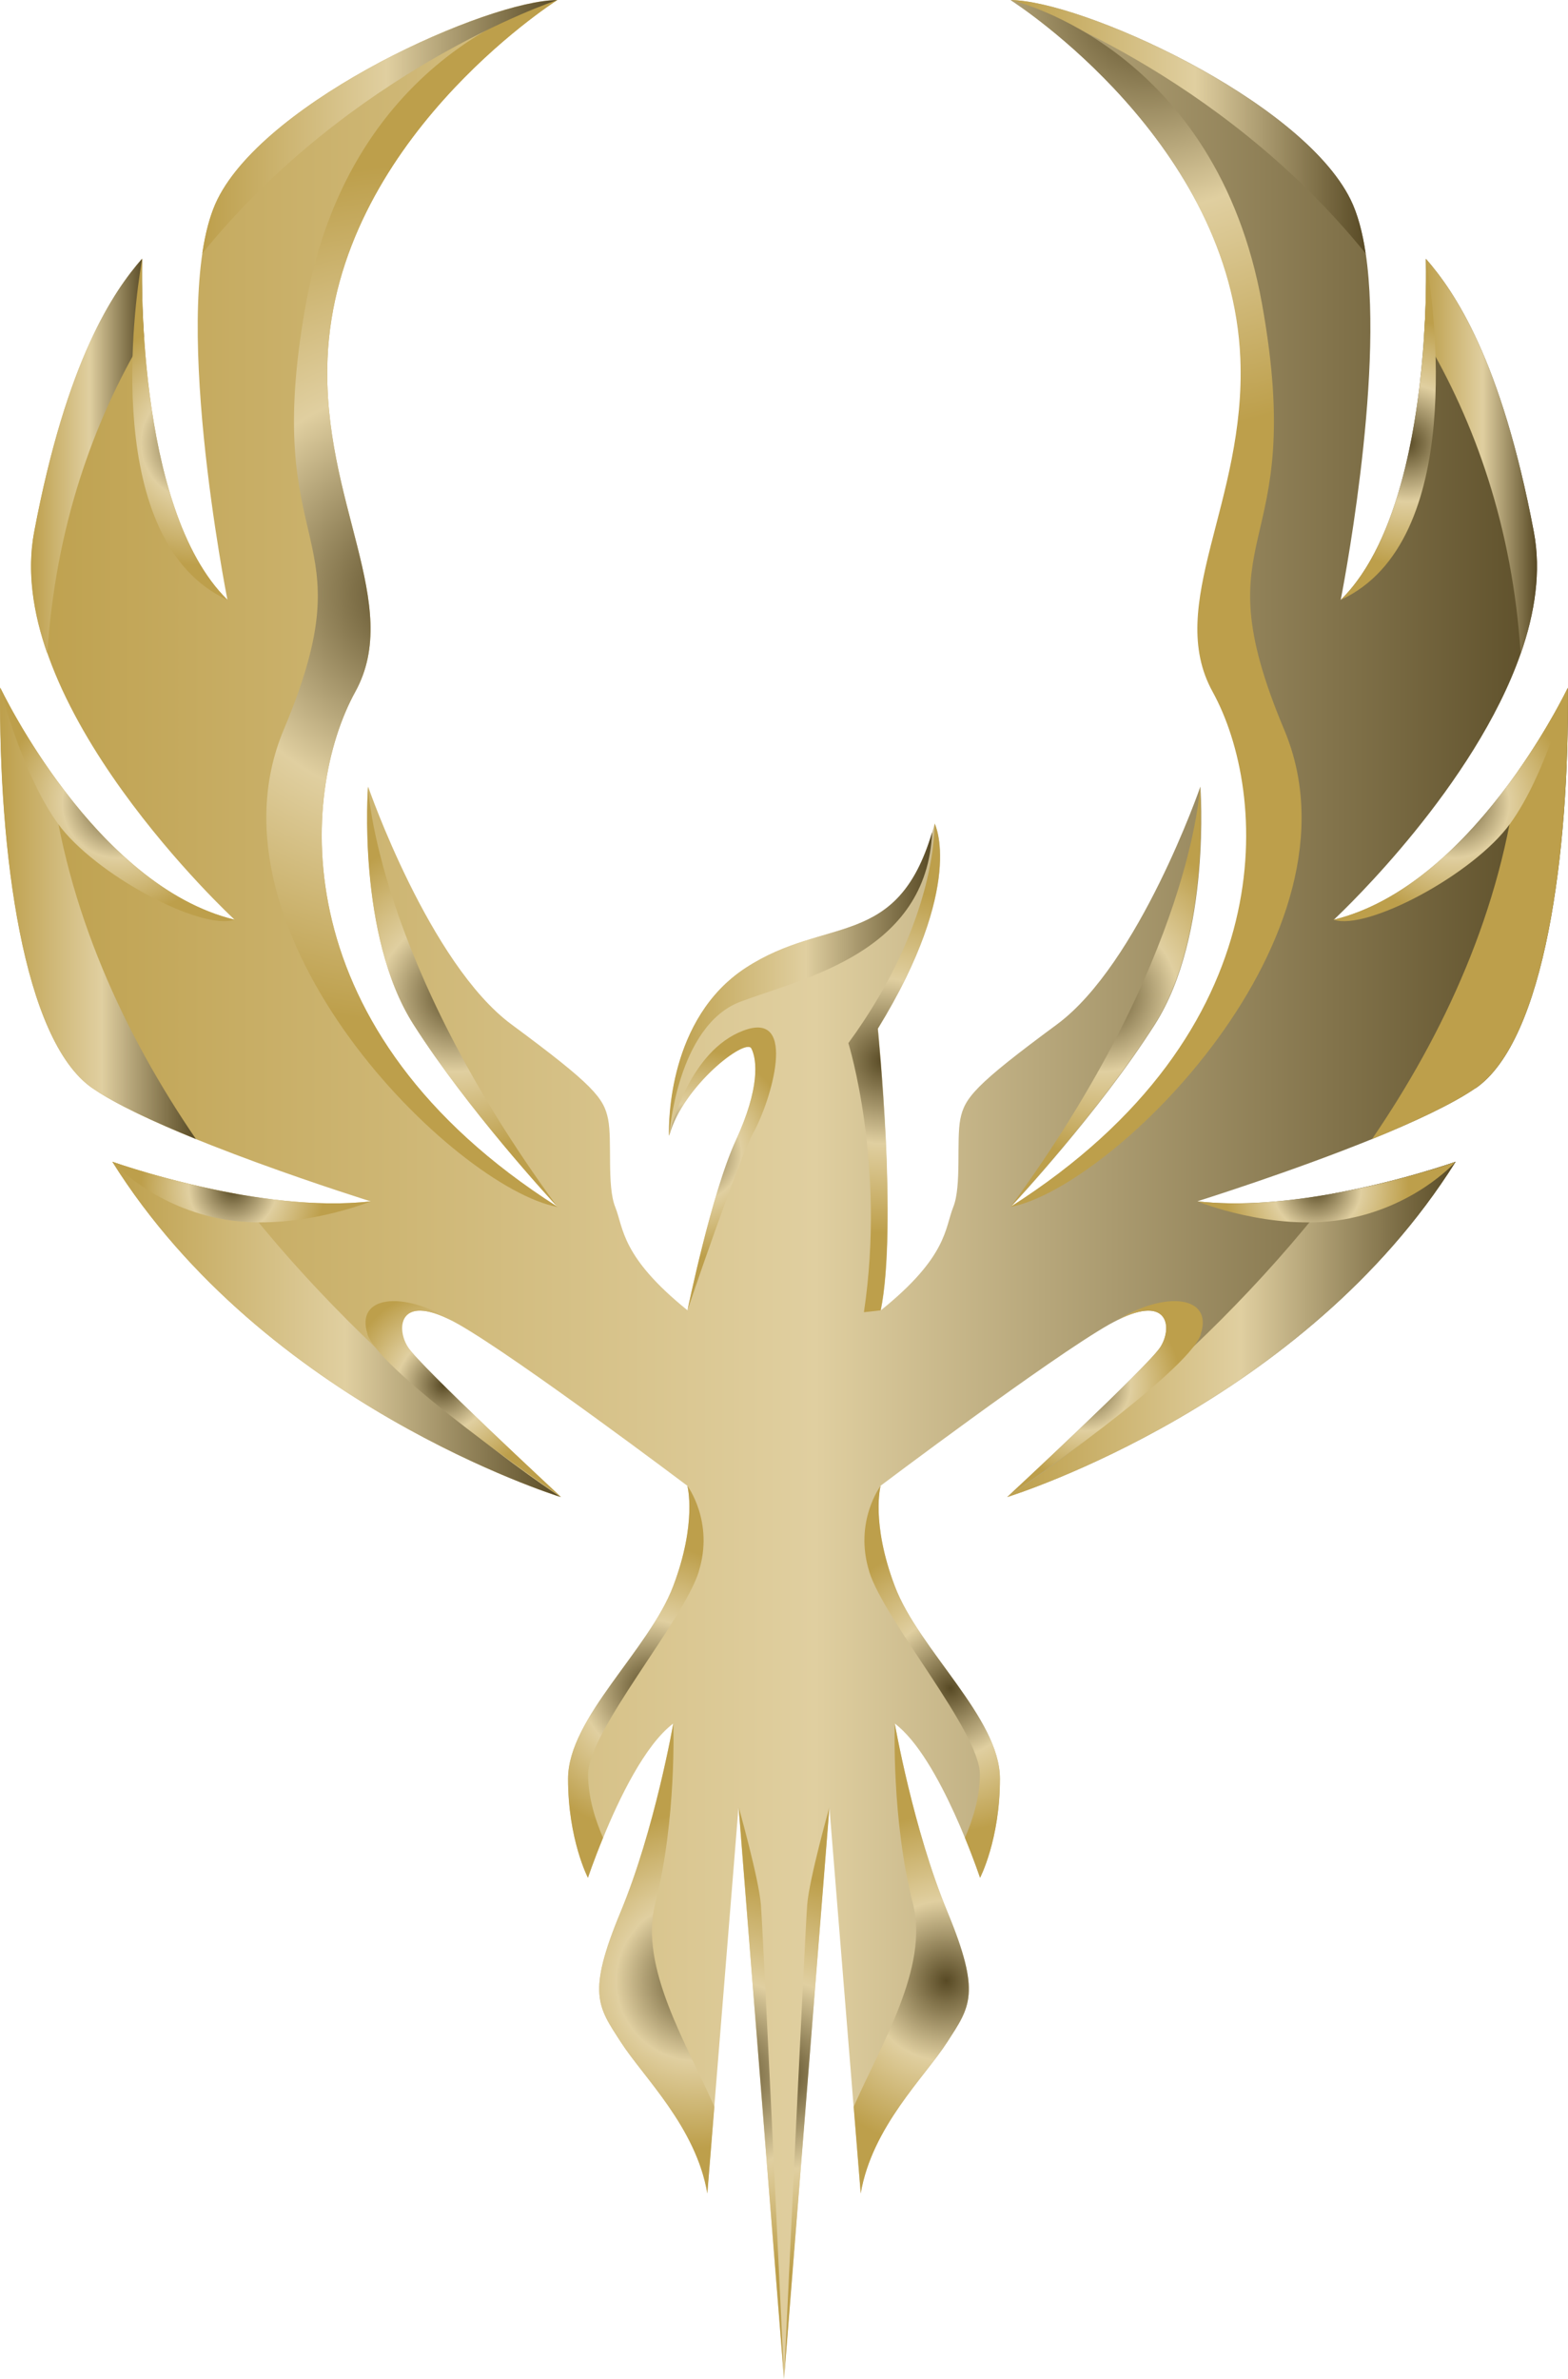 <svg width="89" height="135" viewBox="0 0 89 135" fill="none" xmlns="http://www.w3.org/2000/svg">
<g clip-path="url(#clip0_1_6277)">
<path d="M83.759 61.742C82.439 62.654 80.232 63.678 77.879 64.635C73.312 66.487 68.206 68.088 67.97 68.166H67.959C70.419 68.451 73.171 68.177 75.621 67.735C79.412 67.052 82.479 65.972 82.625 65.922C82.625 65.922 82.625 65.922 82.619 65.927C74.025 79.632 57.585 84.82 57.169 84.949C57.41 84.725 65.151 77.545 65.864 76.443C66.549 75.374 66.37 73.437 63.449 74.898C63.297 74.971 63.134 75.06 62.96 75.155C59.573 77.081 49.979 84.311 49.979 84.311C49.979 84.311 49.418 86.398 50.788 90.013C52.159 93.628 56.753 97.484 56.753 100.937C56.753 104.389 55.624 106.555 55.624 106.555C55.624 106.555 53.366 99.734 50.788 97.803C50.788 97.803 51.839 103.824 53.771 108.48C55.703 113.136 55.063 113.864 53.771 115.867C52.479 117.876 49.496 120.685 48.85 124.463L47.075 102.537L44.497 135L41.919 102.537L40.543 119.544L40.144 124.463C39.498 120.685 36.521 117.876 35.229 115.867C33.937 113.858 33.297 113.136 35.229 108.48C37.161 103.824 38.212 97.803 38.212 97.803C36.605 99.006 35.117 102.112 34.235 104.283C33.696 105.587 33.376 106.555 33.376 106.555C33.376 106.555 32.247 104.389 32.247 100.937C32.247 97.484 36.841 93.628 38.212 90.013C39.582 86.404 39.015 84.311 39.015 84.311C39.015 84.311 29.427 77.086 26.04 75.155C22.653 73.23 22.412 75.318 23.136 76.443C23.855 77.562 31.78 84.898 31.842 84.954C31.713 84.915 15.048 79.761 6.375 65.927C6.6 66.006 14.761 68.888 21.041 68.171C21.041 68.171 9.189 64.478 5.246 61.747C1.298 59.011 -0.067 48.333 0.011 39.016C0.011 39.016 5.33 50.258 13.312 52.184C13.312 52.184 0.096 39.978 1.943 30.18C3.797 20.381 6.459 16.531 8.072 14.678C8.072 14.678 7.588 28.814 12.908 34.03C12.908 34.03 9.521 17.006 12.346 11.304C15.166 5.613 27.736 0 31.646 0C31.646 0 31.646 0 31.64 0C31.297 0.218 19.092 8.103 18.592 20.347C18.261 28.495 22.9 34.298 20.165 39.257C17.025 44.959 15.975 58.518 31.64 68.474L31.623 68.457C31.196 67.993 26.551 62.956 23.473 58.132C20.249 53.073 20.895 44.64 20.895 44.64C20.895 44.64 24.361 54.674 29.034 58.132C33.707 61.585 34.274 62.307 34.516 63.51C34.758 64.713 34.437 67.287 34.92 68.49C35.403 69.694 35.24 71.3 39.026 74.355C39.026 74.355 40.397 67.69 41.767 64.719C43.138 61.747 42.981 60.141 42.655 59.498C42.335 58.86 38.751 61.63 37.993 64.422C37.982 64.461 37.982 64.478 37.982 64.478C37.982 64.478 37.982 64.456 37.982 64.411C37.965 63.711 37.942 57.791 42.335 54.926C46.901 51.943 50.929 53.941 52.917 47.225C52.962 47.069 53.012 46.901 53.057 46.733C53.057 46.733 54.832 50.186 49.833 58.373C49.833 58.373 50.962 69.615 49.996 74.355C53.788 71.305 53.625 69.699 54.108 68.49C54.591 67.287 54.271 64.719 54.507 63.51C54.748 62.307 55.31 61.585 59.989 58.132C64.662 54.679 68.133 44.64 68.133 44.64C68.133 44.64 68.779 53.068 65.555 58.132C62.382 63.113 57.528 68.328 57.377 68.485C73.054 58.529 72.003 44.959 68.858 39.257C66.122 34.293 70.762 28.495 70.43 20.347C69.914 8.148 57.787 0.274 57.366 0.006H57.36C61.275 0.006 73.84 5.624 76.66 11.321C77.064 12.138 77.339 13.184 77.519 14.382C78.581 21.55 76.098 34.047 76.098 34.047C79.502 30.706 80.53 23.711 80.827 19.111C80.996 16.525 80.934 14.69 80.934 14.69C82.546 16.536 85.209 20.392 87.062 30.191C87.483 32.424 87.124 34.785 86.315 37.096C83.698 44.578 76.384 51.551 75.744 52.156C75.716 52.178 75.699 52.195 75.699 52.195C80.176 51.115 83.816 47.097 86.147 43.784C87.905 41.282 88.921 39.178 88.994 39.033V39.027C89.079 48.345 87.703 59.022 83.759 61.753V61.742Z" fill="url(#paint0_linear_1_6277)"/>
<path d="M31.646 68.49C25.821 67.405 11.206 53.051 16.104 41.405C21.007 29.76 14.722 31.887 17.362 17.241C19.962 2.82 31.286 0.084 31.64 0C31.297 0.218 19.092 8.103 18.592 20.347C18.261 28.495 22.9 34.298 20.165 39.257C17.025 44.959 15.975 58.524 31.646 68.485V68.49Z" fill="url(#paint1_radial_1_6277)"/>
<path d="M31.634 68.474L31.618 68.457C31.191 67.998 26.546 62.956 23.468 58.132C20.243 53.073 20.889 44.64 20.889 44.64C20.889 44.64 21.294 54.366 31.634 68.474Z" fill="url(#paint2_radial_1_6277)"/>
<path d="M49.822 58.373C49.822 58.373 50.951 69.615 49.985 74.355L49.036 74.462C50.294 66.073 48.154 59.19 48.154 59.19C53.243 52.239 53.046 46.733 53.046 46.733C53.046 46.733 54.821 50.186 49.822 58.373Z" fill="url(#paint3_radial_1_6277)"/>
<path d="M42.795 64.21C41.902 65.804 39.021 74.355 39.021 74.355C39.021 74.355 40.391 67.69 41.762 64.719C43.132 61.747 42.975 60.141 42.649 59.498C42.329 58.86 38.745 61.63 37.987 64.422C38.105 63.891 39.172 59.626 42.183 58.485C45.385 57.265 43.688 62.615 42.795 64.21Z" fill="url(#paint4_radial_1_6277)"/>
<path d="M39.666 89.174C38.785 91.989 33.381 98.251 33.381 100.69C33.381 102.05 33.831 103.377 34.229 104.283C33.69 105.587 33.37 106.555 33.37 106.555C33.37 106.555 32.241 104.389 32.241 100.937C32.241 97.484 36.836 93.634 38.206 90.013C39.577 86.404 39.015 84.311 39.015 84.311C39.015 84.311 40.543 86.353 39.661 89.174H39.666Z" fill="url(#paint5_radial_1_6277)"/>
<path d="M40.548 119.544L40.15 124.463C39.504 120.685 36.527 117.876 35.235 115.867C33.943 113.864 33.303 113.136 35.235 108.48C37.167 103.824 38.218 97.803 38.218 97.803C38.218 97.803 38.414 103.225 37.19 108.016C36.263 111.636 38.998 116.007 40.548 119.544Z" fill="url(#paint6_radial_1_6277)"/>
<path d="M49.333 89.174C50.215 91.989 55.618 98.251 55.618 100.69C55.618 102.05 55.169 103.377 54.77 104.283C55.31 105.587 55.63 106.555 55.63 106.555C55.63 106.555 56.759 104.389 56.759 100.937C56.759 97.484 52.164 93.634 50.794 90.013C49.423 86.404 49.985 84.311 49.985 84.311C49.985 84.311 48.457 86.353 49.339 89.174H49.333Z" fill="url(#paint7_radial_1_6277)"/>
<path d="M48.457 119.544L48.856 124.463C49.502 120.685 52.479 117.876 53.771 115.867C55.062 113.864 55.703 113.136 53.771 108.48C51.838 103.824 50.788 97.803 50.788 97.803C50.788 97.803 50.592 103.225 51.816 108.016C52.743 111.636 50.007 116.007 48.457 119.544Z" fill="url(#paint8_radial_1_6277)"/>
<path d="M41.925 102.537C41.925 102.537 43.065 106.572 43.188 108.077C43.312 109.583 44.503 135 44.503 135L41.925 102.537Z" fill="url(#paint9_radial_1_6277)"/>
<path d="M47.081 102.537C47.081 102.537 45.941 106.572 45.817 108.077C45.694 109.583 44.503 135 44.503 135L47.081 102.537Z" fill="url(#paint10_radial_1_6277)"/>
<path d="M57.365 0.006H57.354C61.269 0.006 73.834 5.624 76.654 11.321C77.058 12.138 77.334 13.184 77.513 14.382C69.133 4.024 57.77 0.14 57.365 0.006Z" fill="url(#paint11_linear_1_6277)"/>
<path d="M75.621 67.735C79.412 67.052 82.479 65.972 82.625 65.922C82.625 65.922 82.625 65.922 82.619 65.927C74.025 79.632 57.585 84.82 57.169 84.949C57.467 84.758 67.414 78.351 75.621 67.735Z" fill="url(#paint12_linear_1_6277)"/>
<path d="M80.827 19.105C80.996 16.52 80.934 14.684 80.934 14.684C82.546 16.531 85.209 20.387 87.062 30.185C87.483 32.418 87.124 34.78 86.315 37.091C85.843 29.9 83.726 23.962 80.833 19.105H80.827Z" fill="url(#paint13_linear_1_6277)"/>
<path d="M83.759 61.742C82.439 62.654 80.232 63.678 77.878 64.635C81.945 58.686 85.242 51.635 86.147 43.778C87.905 41.277 88.921 39.173 88.994 39.027V39.022C89.079 48.339 87.702 59.016 83.759 61.747V61.742Z" fill="url(#paint14_linear_1_6277)"/>
<path d="M31.629 0.006H31.64C27.725 0.006 15.16 5.624 12.34 11.321C11.936 12.138 11.661 13.184 11.481 14.382C19.867 4.024 31.224 0.14 31.629 0.006Z" fill="url(#paint15_linear_1_6277)"/>
<path d="M13.379 67.735C9.588 67.052 6.521 65.972 6.375 65.922C6.375 65.922 6.375 65.922 6.381 65.927C14.975 79.632 31.415 84.82 31.831 84.949C31.533 84.758 21.586 78.351 13.379 67.735Z" fill="url(#paint16_linear_1_6277)"/>
<path d="M8.167 19.105C7.998 16.52 8.06 14.684 8.06 14.684C6.448 16.531 3.786 20.387 1.938 30.185C1.516 32.418 1.876 34.78 2.685 37.091C3.156 29.9 5.274 23.962 8.167 19.105Z" fill="url(#paint17_linear_1_6277)"/>
<path d="M5.241 61.742C6.561 62.654 8.768 63.678 11.121 64.635C7.055 58.686 3.758 51.635 2.853 43.778C1.095 41.277 0.079 39.173 0.006 39.027V39.022C-0.079 48.339 1.297 59.016 5.241 61.747V61.742Z" fill="url(#paint18_linear_1_6277)"/>
<path d="M57.349 68.49C63.173 67.405 77.789 53.051 72.891 41.405C67.993 29.76 74.272 31.887 71.632 17.241C69.037 2.82 57.708 0.084 57.354 0C57.697 0.218 69.902 8.103 70.402 20.347C70.734 28.495 66.094 34.298 68.83 39.257C71.969 44.959 73.02 58.524 57.349 68.485V68.49Z" fill="url(#paint19_radial_1_6277)"/>
<path d="M57.365 68.474L57.382 68.457C57.809 67.998 62.454 62.956 65.532 58.132C68.757 53.073 68.111 44.64 68.111 44.64C68.111 44.64 67.706 54.366 57.365 68.474Z" fill="url(#paint20_radial_1_6277)"/>
<path d="M68.161 75.715C67.448 77.87 57.478 84.736 57.163 84.954C57.405 84.725 65.145 77.551 65.858 76.443C66.544 75.379 66.364 73.437 63.443 74.898C66.15 73.236 68.88 73.521 68.15 75.715H68.161Z" fill="url(#paint21_radial_1_6277)"/>
<path d="M76.098 34.041C81.417 28.82 80.934 14.684 80.934 14.684C80.934 14.684 80.957 14.785 80.985 14.981C81.35 17.152 83.299 30.728 76.098 34.041Z" fill="url(#paint22_radial_1_6277)"/>
<path d="M88.989 39.027C88.938 39.24 87.753 43.918 85.725 46.727C83.653 49.604 77.597 52.833 75.693 52.189C83.546 50.292 88.82 39.368 88.989 39.027Z" fill="url(#paint23_radial_1_6277)"/>
<path d="M82.625 65.922H82.619C82.484 66.084 80.198 68.53 76.244 69.201C72.16 69.889 67.959 68.171 67.959 68.171C74.233 68.888 82.4 66.006 82.625 65.927V65.922Z" fill="url(#paint24_radial_1_6277)"/>
<path d="M12.908 34.041C7.588 28.82 8.071 14.684 8.071 14.684C8.071 14.684 8.049 14.785 8.021 14.981C7.656 17.152 5.707 30.728 12.908 34.041Z" fill="url(#paint25_radial_1_6277)"/>
<path d="M0.017 39.027C0.067 39.24 1.253 43.918 3.28 46.727C5.353 49.604 11.408 52.833 13.312 52.189C5.454 50.292 0.18 39.368 0.017 39.027Z" fill="url(#paint26_radial_1_6277)"/>
<path d="M6.381 65.922H6.386C6.521 66.084 8.807 68.53 12.761 69.201C16.845 69.889 21.046 68.171 21.046 68.171C14.772 68.888 6.605 66.006 6.381 65.927V65.922Z" fill="url(#paint27_radial_1_6277)"/>
<path d="M20.856 75.715C21.569 77.87 31.539 84.736 31.854 84.954C31.612 84.725 23.872 77.551 23.159 76.443C22.473 75.379 22.653 73.437 25.574 74.898C22.866 73.236 20.137 73.521 20.867 75.715H20.856Z" fill="url(#paint28_radial_1_6277)"/>
<path d="M52.906 47.22C52.625 54.069 45.637 55.485 42.031 56.84C38.425 58.194 37.987 64.417 37.987 64.417L37.97 64.405C37.953 63.706 37.931 57.785 42.323 54.92C46.89 51.937 50.917 53.935 52.906 47.22Z" fill="url(#paint29_linear_1_6277)"/>
</g>
<defs>
<linearGradient id="paint0_linear_1_6277" x1="0.006" y1="67.5" x2="88.994" y2="67.5" gradientUnits="userSpaceOnUse">
<stop stop-color="#BD9F4B"/>
<stop offset="0.52" stop-color="#E0CFA0"/>
<stop offset="1" stop-color="#584A25"/>
</linearGradient>
<radialGradient id="paint1_radial_1_6277" cx="0" cy="0" r="1" gradientUnits="userSpaceOnUse" gradientTransform="translate(23.506 33.69) scale(24.431 24.341)">
<stop stop-color="#584A25"/>
<stop offset="0.48" stop-color="#E0CFA0"/>
<stop offset="1" stop-color="#BD9F4B"/>
</radialGradient>
<radialGradient id="paint2_radial_1_6277" cx="0" cy="0" r="1" gradientUnits="userSpaceOnUse" gradientTransform="translate(25.879 56.485) scale(9.07 9.037)">
<stop stop-color="#584A25"/>
<stop offset="0.48" stop-color="#E0CFA0"/>
<stop offset="1" stop-color="#BD9F4B"/>
</radialGradient>
<radialGradient id="paint3_radial_1_6277" cx="0" cy="0" r="1" gradientUnits="userSpaceOnUse" gradientTransform="translate(50.155 60.212) scale(9.785 9.748)">
<stop stop-color="#584A25"/>
<stop offset="0.48" stop-color="#E0CFA0"/>
<stop offset="1" stop-color="#BD9F4B"/>
</radialGradient>
<radialGradient id="paint4_radial_1_6277" cx="0" cy="0" r="1" gradientUnits="userSpaceOnUse" gradientTransform="translate(39.231 65.431) scale(5.949 5.927)">
<stop stop-color="#584A25"/>
<stop offset="0.48" stop-color="#E0CFA0"/>
<stop offset="1" stop-color="#BD9F4B"/>
</radialGradient>
<radialGradient id="paint5_radial_1_6277" cx="0" cy="0" r="1" gradientUnits="userSpaceOnUse" gradientTransform="translate(36.904 95.809) scale(8.159 8.129)">
<stop stop-color="#584A25"/>
<stop offset="0.48" stop-color="#E0CFA0"/>
<stop offset="1" stop-color="#BD9F4B"/>
</radialGradient>
<radialGradient id="paint6_radial_1_6277" cx="0" cy="0" r="1" gradientUnits="userSpaceOnUse" gradientTransform="translate(39.543 112.403) scale(9.518 9.483)">
<stop stop-color="#584A25"/>
<stop offset="0.48" stop-color="#E0CFA0"/>
<stop offset="1" stop-color="#BD9F4B"/>
</radialGradient>
<radialGradient id="paint7_radial_1_6277" cx="0" cy="0" r="1" gradientUnits="userSpaceOnUse" gradientTransform="translate(53.941 95.809) scale(8.159 8.129)">
<stop stop-color="#584A25"/>
<stop offset="0.48" stop-color="#E0CFA0"/>
<stop offset="1" stop-color="#BD9F4B"/>
</radialGradient>
<radialGradient id="paint8_radial_1_6277" cx="0" cy="0" r="1" gradientUnits="userSpaceOnUse" gradientTransform="translate(53.711 112.403) scale(9.518 9.483)">
<stop stop-color="#584A25"/>
<stop offset="0.48" stop-color="#E0CFA0"/>
<stop offset="1" stop-color="#BD9F4B"/>
</radialGradient>
<radialGradient id="paint9_radial_1_6277" cx="0" cy="0" r="1" gradientUnits="userSpaceOnUse" gradientTransform="translate(41.206 117.76) scale(11.295 11.253)">
<stop stop-color="#584A25"/>
<stop offset="0.48" stop-color="#E0CFA0"/>
<stop offset="1" stop-color="#BD9F4B"/>
</radialGradient>
<radialGradient id="paint10_radial_1_6277" cx="0" cy="0" r="1" gradientUnits="userSpaceOnUse" gradientTransform="translate(44.081 117.76) scale(11.295 11.253)">
<stop stop-color="#584A25"/>
<stop offset="0.48" stop-color="#E0CFA0"/>
<stop offset="1" stop-color="#BD9F4B"/>
</radialGradient>
<linearGradient id="paint11_linear_1_6277" x1="57.354" y1="7.185" x2="77.519" y2="7.185" gradientUnits="userSpaceOnUse">
<stop stop-color="#BD9F4B"/>
<stop offset="0.52" stop-color="#E0CFA0"/>
<stop offset="1" stop-color="#584A25"/>
</linearGradient>
<linearGradient id="paint12_linear_1_6277" x1="57.163" y1="75.435" x2="82.625" y2="75.435" gradientUnits="userSpaceOnUse">
<stop stop-color="#BD9F4B"/>
<stop offset="0.52" stop-color="#E0CFA0"/>
<stop offset="1" stop-color="#584A25"/>
</linearGradient>
<linearGradient id="paint13_linear_1_6277" x1="80.827" y1="25.887" x2="87.236" y2="25.887" gradientUnits="userSpaceOnUse">
<stop stop-color="#BD9F4B"/>
<stop offset="0.52" stop-color="#E0CFA0"/>
<stop offset="1" stop-color="#584A25"/>
</linearGradient>
<linearGradient id="paint14_linear_1_6277" x1="77.878" y1="51.825" x2="-3.634" y2="51.825" gradientUnits="userSpaceOnUse">
<stop stop-color="#BD9F4B"/>
<stop offset="0.52" stop-color="#E0CFA0"/>
<stop offset="1" stop-color="#584A25"/>
</linearGradient>
<linearGradient id="paint15_linear_1_6277" x1="11.475" y1="7.185" x2="31.64" y2="7.185" gradientUnits="userSpaceOnUse">
<stop stop-color="#BD9F4B"/>
<stop offset="0.52" stop-color="#E0CFA0"/>
<stop offset="1" stop-color="#584A25"/>
</linearGradient>
<linearGradient id="paint16_linear_1_6277" x1="6.375" y1="75.435" x2="31.831" y2="75.435" gradientUnits="userSpaceOnUse">
<stop stop-color="#BD9F4B"/>
<stop offset="0.52" stop-color="#E0CFA0"/>
<stop offset="1" stop-color="#584A25"/>
</linearGradient>
<linearGradient id="paint17_linear_1_6277" x1="1.758" y1="25.887" x2="8.167" y2="25.887" gradientUnits="userSpaceOnUse">
<stop stop-color="#BD9F4B"/>
<stop offset="0.52" stop-color="#E0CFA0"/>
<stop offset="1" stop-color="#584A25"/>
</linearGradient>
<linearGradient id="paint18_linear_1_6277" x1="-4.43297e-05" y1="51.825" x2="11.121" y2="51.825" gradientUnits="userSpaceOnUse">
<stop stop-color="#BD9F4B"/>
<stop offset="0.52" stop-color="#E0CFA0"/>
<stop offset="1" stop-color="#584A25"/>
</linearGradient>
<radialGradient id="paint19_radial_1_6277" cx="0" cy="0" r="1" gradientUnits="userSpaceOnUse" gradientTransform="translate(65.12 0.175) scale(24.431 24.341)">
<stop stop-color="#584A25"/>
<stop offset="0.48" stop-color="#E0CFA0"/>
<stop offset="1" stop-color="#BD9F4B"/>
</radialGradient>
<radialGradient id="paint20_radial_1_6277" cx="0" cy="0" r="1" gradientUnits="userSpaceOnUse" gradientTransform="translate(62.497 56.485) scale(9.07 9.037)">
<stop stop-color="#584A25"/>
<stop offset="0.48" stop-color="#E0CFA0"/>
<stop offset="1" stop-color="#BD9F4B"/>
</radialGradient>
<radialGradient id="paint21_radial_1_6277" cx="0" cy="0" r="1" gradientUnits="userSpaceOnUse" gradientTransform="translate(61.571 78.579) scale(5.447 5.426)">
<stop stop-color="#584A25"/>
<stop offset="0.48" stop-color="#E0CFA0"/>
<stop offset="1" stop-color="#BD9F4B"/>
</radialGradient>
<radialGradient id="paint22_radial_1_6277" cx="0" cy="0" r="1" gradientUnits="userSpaceOnUse" gradientTransform="translate(79.872 25.135) scale(6.968 6.942)">
<stop stop-color="#584A25"/>
<stop offset="0.48" stop-color="#E0CFA0"/>
<stop offset="1" stop-color="#BD9F4B"/>
</radialGradient>
<radialGradient id="paint23_radial_1_6277" cx="0" cy="0" r="1" gradientUnits="userSpaceOnUse" gradientTransform="translate(82.547 45.573) scale(6.497 6.473)">
<stop stop-color="#584A25"/>
<stop offset="0.48" stop-color="#E0CFA0"/>
<stop offset="1" stop-color="#BD9F4B"/>
</radialGradient>
<radialGradient id="paint24_radial_1_6277" cx="0" cy="0" r="1" gradientUnits="userSpaceOnUse" gradientTransform="translate(74.76 67.425) scale(5.207 5.188)">
<stop stop-color="#584A25"/>
<stop offset="0.48" stop-color="#E0CFA0"/>
<stop offset="1" stop-color="#BD9F4B"/>
</radialGradient>
<radialGradient id="paint25_radial_1_6277" cx="0" cy="0" r="1" gradientUnits="userSpaceOnUse" gradientTransform="translate(11.352 25.135) scale(6.968 6.942)">
<stop stop-color="#584A25"/>
<stop offset="0.48" stop-color="#E0CFA0"/>
<stop offset="1" stop-color="#BD9F4B"/>
</radialGradient>
<radialGradient id="paint26_radial_1_6277" cx="0" cy="0" r="1" gradientUnits="userSpaceOnUse" gradientTransform="translate(6.655 45.573) scale(6.497 6.473)">
<stop stop-color="#584A25"/>
<stop offset="0.48" stop-color="#E0CFA0"/>
<stop offset="1" stop-color="#BD9F4B"/>
</radialGradient>
<radialGradient id="paint27_radial_1_6277" cx="0" cy="0" r="1" gradientUnits="userSpaceOnUse" gradientTransform="translate(13.21 67.425) scale(5.207 5.188)">
<stop stop-color="#584A25"/>
<stop offset="0.48" stop-color="#E0CFA0"/>
<stop offset="1" stop-color="#BD9F4B"/>
</radialGradient>
<radialGradient id="paint28_radial_1_6277" cx="0" cy="0" r="1" gradientUnits="userSpaceOnUse" gradientTransform="translate(25.16 78.595) scale(5.447 5.426)">
<stop stop-color="#584A25"/>
<stop offset="0.48" stop-color="#E0CFA0"/>
<stop offset="1" stop-color="#BD9F4B"/>
</radialGradient>
<linearGradient id="paint29_linear_1_6277" x1="37.97" y1="55.821" x2="52.911" y2="55.821" gradientUnits="userSpaceOnUse">
<stop stop-color="#BD9F4B"/>
<stop offset="0.52" stop-color="#E0CFA0"/>
<stop offset="1" stop-color="#584A25"/>
</linearGradient>
<clipPath id="clip0_1_6277">
<rect width="89" height="135" fill="white"/>
</clipPath>
</defs>
</svg>
